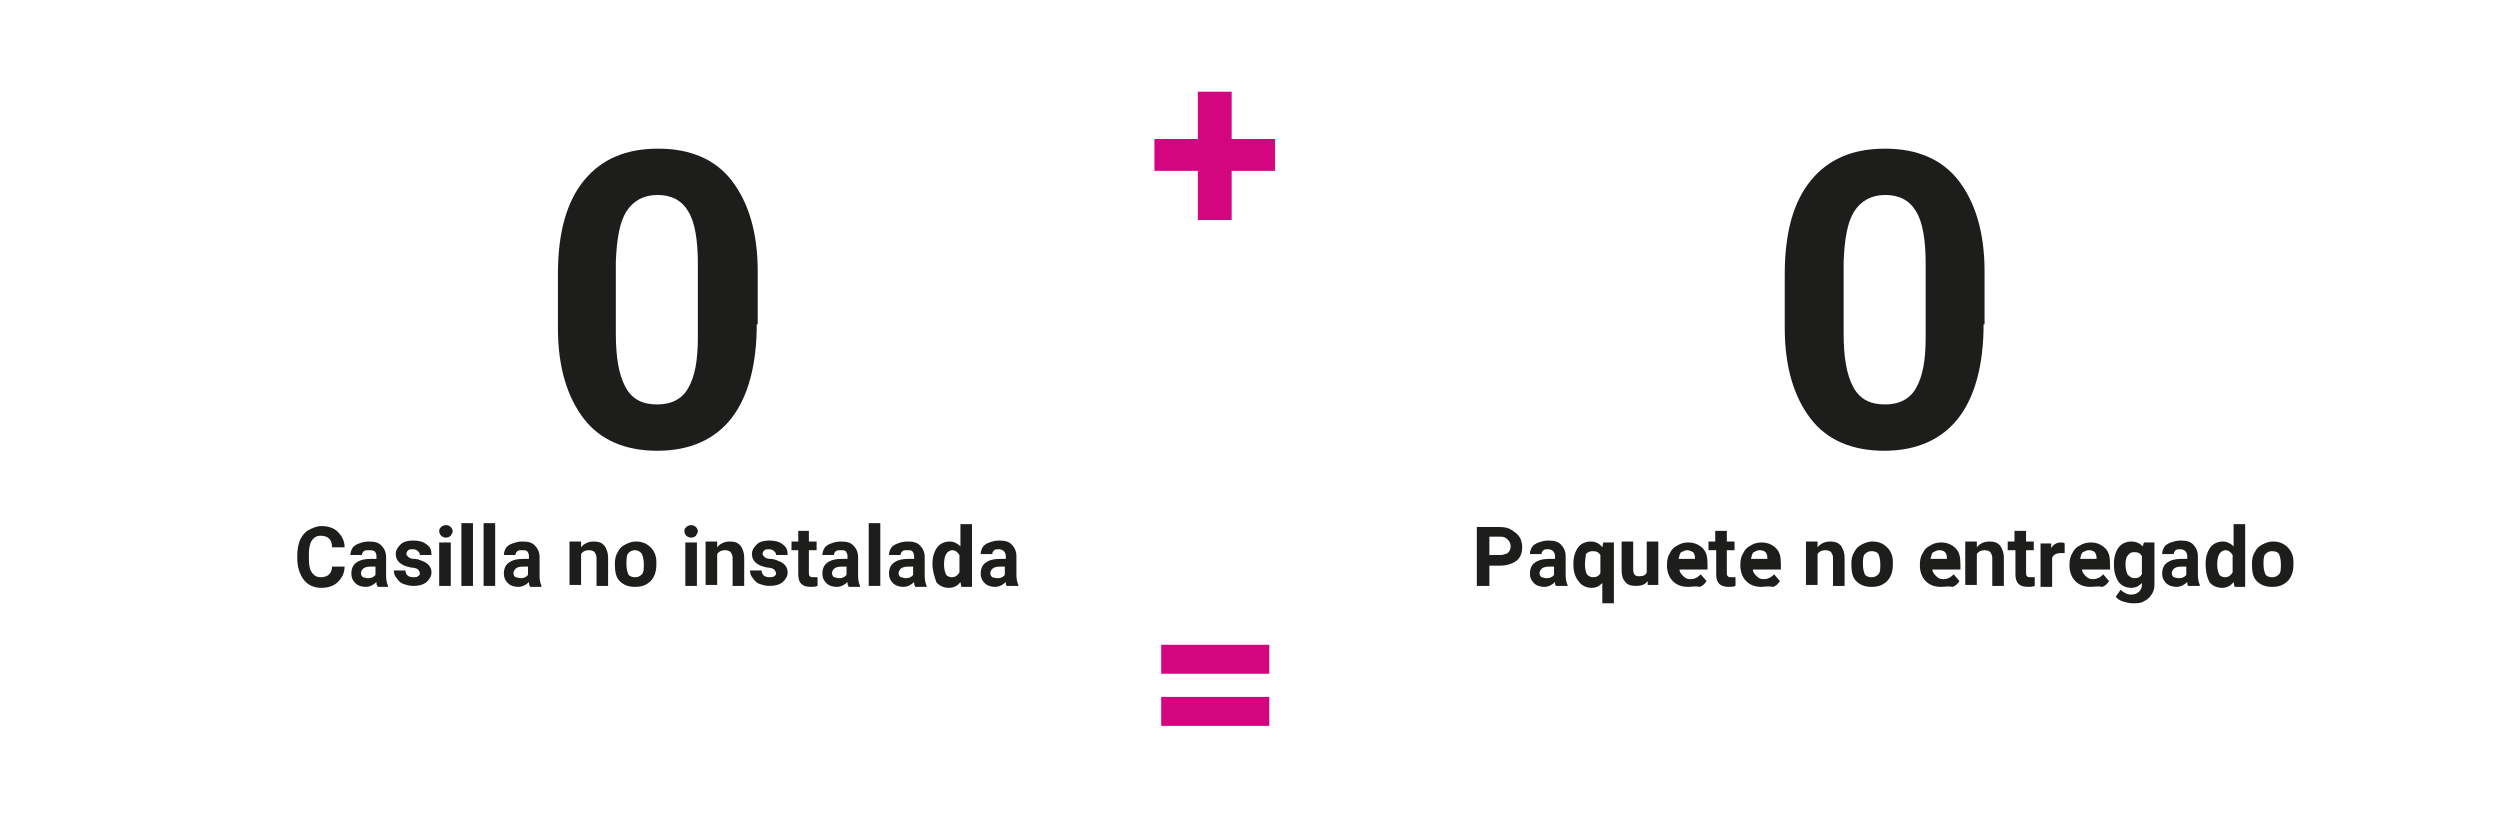 <?xml version="1.0" encoding="utf-8"?>
<!-- Generator: Adobe Illustrator 25.2.3, SVG Export Plug-In . SVG Version: 6.00 Build 0)  -->
<svg version="1.1" id="Capa_1" xmlns="http://www.w3.org/2000/svg" xmlns:xlink="http://www.w3.org/1999/xlink" x="0px" y="0px"
	 viewBox="0 0 259 85.2" style="enable-background:new 0 0 259 85.2;" xml:space="preserve">
<style type="text/css">
	.st0{fill:#1D1D1B;}
	.st1{fill:#D3057F;}
</style>
<g>
	<g>
		<path class="st0" d="M35.7,58.7c0,0.7-0.3,1.2-0.7,1.6c-0.4,0.4-1,0.6-1.7,0.6c-0.8,0-1.4-0.3-1.8-0.8c-0.4-0.5-0.7-1.3-0.7-2.2
			v-0.4c0-0.6,0.1-1.1,0.3-1.6c0.2-0.4,0.5-0.8,0.9-1c0.4-0.2,0.8-0.4,1.3-0.4c0.7,0,1.3,0.2,1.7,0.6c0.4,0.4,0.7,0.9,0.7,1.6h-1.3
			c0-0.4-0.1-0.7-0.3-0.9c-0.2-0.2-0.5-0.3-0.9-0.3c-0.4,0-0.7,0.2-0.9,0.5c-0.2,0.3-0.3,0.8-0.3,1.4v0.5c0,0.7,0.1,1.1,0.3,1.4
			c0.2,0.3,0.5,0.5,0.9,0.5c0.4,0,0.7-0.1,0.9-0.3c0.2-0.2,0.3-0.5,0.3-0.8H35.7z"/>
		<path class="st0" d="M39.1,60.7c-0.1-0.1-0.1-0.2-0.1-0.4c-0.3,0.3-0.7,0.5-1.1,0.5c-0.4,0-0.8-0.1-1.1-0.4
			c-0.3-0.3-0.4-0.6-0.4-1c0-0.5,0.2-0.9,0.5-1.1c0.4-0.3,0.9-0.4,1.5-0.4h0.6v-0.3c0-0.2-0.1-0.4-0.2-0.5C38.6,57,38.4,57,38.2,57
			c-0.2,0-0.4,0-0.5,0.1c-0.1,0.1-0.2,0.2-0.2,0.4h-1.2c0-0.3,0.1-0.5,0.2-0.7s0.4-0.4,0.7-0.5c0.3-0.1,0.6-0.2,1-0.2
			c0.6,0,1,0.1,1.3,0.4s0.5,0.7,0.5,1.2v2c0,0.4,0.1,0.8,0.2,1v0.1H39.1z M38.1,59.9c0.2,0,0.3,0,0.5-0.1s0.3-0.2,0.3-0.3v-0.8h-0.5
			c-0.6,0-0.9,0.2-1,0.6l0,0.1c0,0.2,0.1,0.3,0.2,0.4C37.7,59.8,37.9,59.9,38.1,59.9z"/>
		<path class="st0" d="M43.5,59.4c0-0.1-0.1-0.3-0.2-0.4c-0.1-0.1-0.4-0.2-0.7-0.2c-1.1-0.2-1.6-0.7-1.6-1.4c0-0.4,0.2-0.7,0.5-1
			c0.3-0.3,0.8-0.4,1.3-0.4c0.6,0,1,0.1,1.4,0.4s0.5,0.6,0.5,1.1h-1.2c0-0.2-0.1-0.3-0.2-0.4c-0.1-0.1-0.3-0.2-0.5-0.2
			c-0.2,0-0.4,0-0.5,0.1c-0.1,0.1-0.2,0.2-0.2,0.4c0,0.1,0.1,0.2,0.2,0.3c0.1,0.1,0.3,0.2,0.6,0.2s0.6,0.1,0.8,0.2
			c0.6,0.2,1,0.6,1,1.2c0,0.4-0.2,0.7-0.5,1c-0.4,0.3-0.8,0.4-1.4,0.4c-0.4,0-0.7-0.1-1-0.2c-0.3-0.1-0.5-0.3-0.7-0.6
			c-0.2-0.2-0.3-0.5-0.3-0.8H42c0,0.2,0.1,0.4,0.2,0.5c0.1,0.1,0.3,0.2,0.6,0.2c0.2,0,0.4,0,0.5-0.1S43.5,59.6,43.5,59.4z"/>
		<path class="st0" d="M45.5,55c0-0.2,0.1-0.3,0.2-0.4c0.1-0.1,0.3-0.2,0.5-0.2c0.2,0,0.4,0.1,0.5,0.2c0.1,0.1,0.2,0.3,0.2,0.4
			c0,0.2-0.1,0.3-0.2,0.5c-0.1,0.1-0.3,0.2-0.5,0.2s-0.4-0.1-0.5-0.2S45.5,55.2,45.5,55z M46.7,60.7h-1.2v-4.5h1.2V60.7z"/>
		<path class="st0" d="M49,60.7h-1.2v-6.5H49V60.7z"/>
		<path class="st0" d="M51.3,60.7h-1.2v-6.5h1.2V60.7z"/>
		<path class="st0" d="M54.9,60.7c-0.1-0.1-0.1-0.2-0.1-0.4c-0.3,0.3-0.7,0.5-1.1,0.5c-0.4,0-0.8-0.1-1.1-0.4
			c-0.3-0.3-0.4-0.6-0.4-1c0-0.5,0.2-0.9,0.5-1.1c0.4-0.3,0.9-0.4,1.5-0.4h0.6v-0.3c0-0.2-0.1-0.4-0.2-0.5C54.5,57,54.3,57,54.1,57
			c-0.2,0-0.4,0-0.5,0.1c-0.1,0.1-0.2,0.2-0.2,0.4h-1.2c0-0.3,0.1-0.5,0.2-0.7s0.4-0.4,0.7-0.5c0.3-0.1,0.6-0.2,1-0.2
			c0.6,0,1,0.1,1.3,0.4s0.5,0.7,0.5,1.2v2c0,0.4,0.1,0.8,0.2,1v0.1H54.9z M53.9,59.9c0.2,0,0.3,0,0.5-0.1s0.3-0.2,0.3-0.3v-0.8h-0.5
			c-0.6,0-0.9,0.2-1,0.6l0,0.1c0,0.2,0.1,0.3,0.2,0.4C53.6,59.8,53.7,59.9,53.9,59.9z"/>
		<path class="st0" d="M60.2,56.2l0,0.5c0.3-0.4,0.8-0.6,1.3-0.6c0.5,0,0.8,0.1,1.1,0.4c0.2,0.3,0.4,0.7,0.4,1.3v2.9h-1.2v-2.9
			c0-0.3-0.1-0.4-0.2-0.6c-0.1-0.1-0.3-0.2-0.6-0.2c-0.3,0-0.6,0.1-0.8,0.4v3.2H59v-4.5H60.2z"/>
		<path class="st0" d="M63.7,58.4c0-0.5,0.1-0.9,0.3-1.2c0.2-0.4,0.4-0.6,0.8-0.8s0.7-0.3,1.1-0.3c0.6,0,1.1,0.2,1.5,0.6
			s0.6,0.9,0.6,1.5l0,0.3c0,0.7-0.2,1.3-0.6,1.7c-0.4,0.4-0.9,0.6-1.6,0.6c-0.7,0-1.2-0.2-1.6-0.6S63.7,59.2,63.7,58.4L63.7,58.4z
			 M64.9,58.5c0,0.4,0.1,0.8,0.2,1s0.4,0.3,0.7,0.3c0.3,0,0.5-0.1,0.7-0.3c0.2-0.2,0.2-0.6,0.2-1.1c0-0.4-0.1-0.8-0.2-1
			S66.1,57,65.8,57c-0.3,0-0.5,0.1-0.7,0.3S64.9,58,64.9,58.5z"/>
		<path class="st0" d="M70.9,55c0-0.2,0.1-0.3,0.2-0.4c0.1-0.1,0.3-0.2,0.5-0.2c0.2,0,0.4,0.1,0.5,0.2c0.1,0.1,0.2,0.3,0.2,0.4
			c0,0.2-0.1,0.3-0.2,0.5c-0.1,0.1-0.3,0.2-0.5,0.2c-0.2,0-0.4-0.1-0.5-0.2S70.9,55.2,70.9,55z M72.2,60.7h-1.2v-4.5h1.2V60.7z"/>
		<path class="st0" d="M74.3,56.2l0,0.5c0.3-0.4,0.8-0.6,1.3-0.6c0.5,0,0.8,0.1,1.1,0.4c0.2,0.3,0.4,0.7,0.4,1.3v2.9h-1.2v-2.9
			c0-0.3-0.1-0.4-0.2-0.6c-0.1-0.1-0.3-0.2-0.6-0.2c-0.3,0-0.6,0.1-0.8,0.4v3.2h-1.2v-4.5H74.3z"/>
		<path class="st0" d="M80.4,59.4c0-0.1-0.1-0.3-0.2-0.4c-0.1-0.1-0.4-0.2-0.7-0.2c-1.1-0.2-1.6-0.7-1.6-1.4c0-0.4,0.2-0.7,0.5-1
			c0.3-0.3,0.8-0.4,1.3-0.4c0.6,0,1,0.1,1.4,0.4s0.5,0.6,0.5,1.1h-1.2c0-0.2-0.1-0.3-0.2-0.4c-0.1-0.1-0.3-0.2-0.5-0.2
			c-0.2,0-0.4,0-0.5,0.1c-0.1,0.1-0.2,0.2-0.2,0.4c0,0.1,0.1,0.2,0.2,0.3c0.1,0.1,0.3,0.2,0.6,0.2s0.6,0.1,0.8,0.2
			c0.6,0.2,1,0.6,1,1.2c0,0.4-0.2,0.7-0.5,1c-0.4,0.3-0.8,0.4-1.4,0.4c-0.4,0-0.7-0.1-1-0.2c-0.3-0.1-0.5-0.3-0.7-0.6
			c-0.2-0.2-0.3-0.5-0.3-0.8h1.2c0,0.2,0.1,0.4,0.2,0.5c0.1,0.1,0.3,0.2,0.6,0.2c0.2,0,0.4,0,0.5-0.1S80.4,59.6,80.4,59.4z"/>
		<path class="st0" d="M83.8,55v1.1h0.8V57h-0.8v2.3c0,0.2,0,0.3,0.1,0.4c0.1,0.1,0.2,0.1,0.4,0.1c0.1,0,0.3,0,0.4,0v0.9
			c-0.2,0.1-0.5,0.1-0.7,0.1c-0.9,0-1.3-0.4-1.3-1.3V57H82v-0.9h0.7V55H83.8z"/>
		<path class="st0" d="M87.9,60.7c-0.1-0.1-0.1-0.2-0.1-0.4c-0.3,0.3-0.7,0.5-1.1,0.5c-0.4,0-0.8-0.1-1.1-0.4
			c-0.3-0.3-0.4-0.6-0.4-1c0-0.5,0.2-0.9,0.5-1.1c0.4-0.3,0.9-0.4,1.5-0.4h0.6v-0.3c0-0.2-0.1-0.4-0.2-0.5C87.5,57,87.3,57,87.1,57
			c-0.2,0-0.4,0-0.5,0.1c-0.1,0.1-0.2,0.2-0.2,0.4h-1.2c0-0.3,0.1-0.5,0.2-0.7s0.4-0.4,0.7-0.5c0.3-0.1,0.6-0.2,1-0.2
			c0.6,0,1,0.1,1.3,0.4s0.5,0.7,0.5,1.2v2c0,0.4,0.1,0.8,0.2,1v0.1H87.9z M86.9,59.9c0.2,0,0.3,0,0.5-0.1s0.3-0.2,0.3-0.3v-0.8h-0.5
			c-0.6,0-0.9,0.2-1,0.6l0,0.1c0,0.2,0.1,0.3,0.2,0.4C86.6,59.8,86.7,59.9,86.9,59.9z"/>
		<path class="st0" d="M91.2,60.7H90v-6.5h1.2V60.7z"/>
		<path class="st0" d="M94.8,60.7c-0.1-0.1-0.1-0.2-0.1-0.4c-0.3,0.3-0.7,0.5-1.1,0.5c-0.4,0-0.8-0.1-1.1-0.4
			c-0.3-0.3-0.4-0.6-0.4-1c0-0.5,0.2-0.9,0.5-1.1c0.4-0.3,0.9-0.4,1.5-0.4h0.6v-0.3c0-0.2-0.1-0.4-0.2-0.5C94.4,57,94.2,57,94,57
			c-0.2,0-0.4,0-0.5,0.1c-0.1,0.1-0.2,0.2-0.2,0.4h-1.2c0-0.3,0.1-0.5,0.2-0.7s0.4-0.4,0.7-0.5c0.3-0.1,0.6-0.2,1-0.2
			c0.6,0,1,0.1,1.3,0.4s0.5,0.7,0.5,1.2v2c0,0.4,0.1,0.8,0.2,1v0.1H94.8z M93.8,59.9c0.2,0,0.3,0,0.5-0.1s0.3-0.2,0.3-0.3v-0.8h-0.5
			c-0.6,0-0.9,0.2-1,0.6l0,0.1c0,0.2,0.1,0.3,0.2,0.4C93.5,59.8,93.6,59.9,93.8,59.9z"/>
		<path class="st0" d="M96.6,58.4c0-0.7,0.2-1.3,0.5-1.7c0.3-0.4,0.8-0.6,1.3-0.6c0.4,0,0.8,0.2,1.1,0.5v-2.3h1.2v6.5h-1.1l-0.1-0.5
			c-0.3,0.4-0.7,0.6-1.2,0.6c-0.5,0-1-0.2-1.3-0.6C96.8,59.7,96.6,59.1,96.6,58.4z M97.8,58.5c0,0.4,0.1,0.8,0.2,1
			c0.1,0.2,0.4,0.3,0.6,0.3c0.4,0,0.6-0.2,0.8-0.5v-1.8c-0.2-0.3-0.4-0.5-0.8-0.5C98.1,57.1,97.8,57.5,97.8,58.5z"/>
		<path class="st0" d="M104.3,60.7c-0.1-0.1-0.1-0.2-0.1-0.4c-0.3,0.3-0.7,0.5-1.1,0.5c-0.4,0-0.8-0.1-1.1-0.4
			c-0.3-0.3-0.4-0.6-0.4-1c0-0.5,0.2-0.9,0.5-1.1c0.4-0.3,0.9-0.4,1.5-0.4h0.6v-0.3c0-0.2-0.1-0.4-0.2-0.5c-0.1-0.1-0.3-0.2-0.5-0.2
			c-0.2,0-0.4,0-0.5,0.1c-0.1,0.1-0.2,0.2-0.2,0.4h-1.2c0-0.3,0.1-0.5,0.2-0.7s0.4-0.4,0.7-0.5c0.3-0.1,0.6-0.2,1-0.2
			c0.6,0,1,0.1,1.3,0.4s0.5,0.7,0.5,1.2v2c0,0.4,0.1,0.8,0.2,1v0.1H104.3z M103.3,59.9c0.2,0,0.3,0,0.5-0.1s0.3-0.2,0.3-0.3v-0.8
			h-0.5c-0.6,0-0.9,0.2-1,0.6l0,0.1c0,0.2,0.1,0.3,0.2,0.4C102.9,59.8,103.1,59.9,103.3,59.9z"/>
	</g>
	<g>
		<path class="st0" d="M154.3,58.5v2.2h-1.3v-6.1h2.4c0.5,0,0.9,0.1,1.2,0.3s0.6,0.4,0.8,0.7c0.2,0.3,0.3,0.7,0.3,1.1
			c0,0.6-0.2,1.1-0.6,1.4s-1,0.5-1.7,0.5H154.3z M154.3,57.5h1.1c0.3,0,0.6-0.1,0.8-0.2c0.2-0.2,0.3-0.4,0.3-0.7
			c0-0.3-0.1-0.5-0.3-0.7c-0.2-0.2-0.4-0.3-0.7-0.3h-1.2V57.5z"/>
		<path class="st0" d="M161.2,60.7c-0.1-0.1-0.1-0.2-0.1-0.4c-0.3,0.3-0.7,0.5-1.1,0.5c-0.4,0-0.8-0.1-1.1-0.4
			c-0.3-0.3-0.4-0.6-0.4-1c0-0.5,0.2-0.9,0.5-1.1c0.4-0.3,0.9-0.4,1.5-0.4h0.6v-0.3c0-0.2-0.1-0.4-0.2-0.5c-0.1-0.1-0.3-0.2-0.5-0.2
			c-0.2,0-0.4,0-0.5,0.1c-0.1,0.1-0.2,0.2-0.2,0.4h-1.2c0-0.3,0.1-0.5,0.2-0.7s0.4-0.4,0.7-0.5c0.3-0.1,0.6-0.2,1-0.2
			c0.6,0,1,0.1,1.3,0.4s0.5,0.7,0.5,1.2v2c0,0.4,0.1,0.8,0.2,1v0.1H161.2z M160.2,59.9c0.2,0,0.3,0,0.5-0.1s0.3-0.2,0.3-0.3v-0.8
			h-0.5c-0.6,0-0.9,0.2-1,0.6l0,0.1c0,0.2,0.1,0.3,0.2,0.4C159.8,59.8,160,59.9,160.2,59.9z"/>
		<path class="st0" d="M163,58.4c0-0.7,0.2-1.3,0.5-1.7c0.3-0.4,0.8-0.6,1.3-0.6c0.5,0,0.9,0.2,1.2,0.6l0.1-0.5h1.1v6.3h-1.2v-2.1
			c-0.3,0.3-0.6,0.5-1.1,0.5c-0.5,0-1-0.2-1.3-0.6C163.1,59.7,163,59.1,163,58.4z M164.2,58.5c0,0.4,0.1,0.8,0.2,1
			c0.2,0.2,0.4,0.3,0.6,0.3c0.4,0,0.6-0.1,0.8-0.4v-1.9c-0.2-0.3-0.4-0.4-0.8-0.4c-0.3,0-0.5,0.1-0.7,0.3
			C164.3,57.6,164.2,58,164.2,58.5z"/>
		<path class="st0" d="M170.7,60.2c-0.3,0.4-0.7,0.5-1.2,0.5c-0.5,0-0.9-0.1-1.1-0.4c-0.3-0.3-0.4-0.7-0.4-1.2v-3h1.2v2.9
			c0,0.5,0.2,0.7,0.6,0.7c0.4,0,0.7-0.1,0.8-0.4v-3.2h1.2v4.5h-1.1L170.7,60.2z"/>
		<path class="st0" d="M174.9,60.8c-0.7,0-1.2-0.2-1.6-0.6c-0.4-0.4-0.6-1-0.6-1.6v-0.1c0-0.5,0.1-0.9,0.3-1.2
			c0.2-0.4,0.4-0.6,0.8-0.8c0.3-0.2,0.7-0.3,1.1-0.3c0.6,0,1.1,0.2,1.5,0.6c0.4,0.4,0.5,0.9,0.5,1.7v0.5h-2.9c0,0.3,0.2,0.5,0.4,0.7
			s0.4,0.3,0.7,0.3c0.5,0,0.8-0.2,1.1-0.5l0.6,0.7c-0.2,0.3-0.4,0.5-0.7,0.6C175.6,60.7,175.3,60.8,174.9,60.8z M174.8,57
			c-0.2,0-0.4,0.1-0.6,0.2s-0.2,0.4-0.3,0.7h1.7v-0.1c0-0.3-0.1-0.5-0.2-0.6C175.2,57.1,175,57,174.8,57z"/>
		<path class="st0" d="M178.9,55v1.1h0.8V57h-0.8v2.3c0,0.2,0,0.3,0.1,0.4c0.1,0.1,0.2,0.1,0.4,0.1c0.1,0,0.3,0,0.4,0v0.9
			c-0.2,0.1-0.5,0.1-0.7,0.1c-0.9,0-1.3-0.4-1.3-1.3V57H177v-0.9h0.7V55H178.9z"/>
		<path class="st0" d="M182.5,60.8c-0.7,0-1.2-0.2-1.6-0.6c-0.4-0.4-0.6-1-0.6-1.6v-0.1c0-0.5,0.1-0.9,0.3-1.2
			c0.2-0.4,0.4-0.6,0.8-0.8c0.3-0.2,0.7-0.3,1.1-0.3c0.6,0,1.1,0.2,1.5,0.6c0.4,0.4,0.5,0.9,0.5,1.7v0.5h-2.9c0,0.3,0.2,0.5,0.4,0.7
			s0.4,0.3,0.7,0.3c0.5,0,0.8-0.2,1.1-0.5l0.6,0.7c-0.2,0.3-0.4,0.5-0.7,0.6C183.2,60.7,182.8,60.8,182.5,60.8z M182.3,57
			c-0.2,0-0.4,0.1-0.6,0.2s-0.2,0.4-0.3,0.7h1.7v-0.1c0-0.3-0.1-0.5-0.2-0.6C182.8,57.1,182.6,57,182.3,57z"/>
		<path class="st0" d="M188.3,56.2l0,0.5c0.3-0.4,0.8-0.6,1.3-0.6c0.5,0,0.8,0.1,1.1,0.4c0.2,0.3,0.4,0.7,0.4,1.3v2.9h-1.2v-2.9
			c0-0.3-0.1-0.4-0.2-0.6c-0.1-0.1-0.3-0.2-0.6-0.2c-0.3,0-0.6,0.1-0.8,0.4v3.2h-1.2v-4.5H188.3z"/>
		<path class="st0" d="M191.8,58.4c0-0.5,0.1-0.9,0.3-1.2c0.2-0.4,0.4-0.6,0.8-0.8s0.7-0.3,1.1-0.3c0.6,0,1.1,0.2,1.5,0.6
			s0.6,0.9,0.6,1.5l0,0.3c0,0.7-0.2,1.3-0.6,1.7c-0.4,0.4-0.9,0.6-1.6,0.6c-0.7,0-1.2-0.2-1.6-0.6S191.8,59.2,191.8,58.4L191.8,58.4
			z M193,58.5c0,0.4,0.1,0.8,0.2,1s0.4,0.3,0.7,0.3c0.3,0,0.5-0.1,0.7-0.3c0.2-0.2,0.2-0.6,0.2-1.1c0-0.4-0.1-0.8-0.2-1
			s-0.4-0.3-0.7-0.3c-0.3,0-0.5,0.1-0.7,0.3S193,58,193,58.5z"/>
		<path class="st0" d="M201.1,60.8c-0.7,0-1.2-0.2-1.6-0.6c-0.4-0.4-0.6-1-0.6-1.6v-0.1c0-0.5,0.1-0.9,0.3-1.2
			c0.2-0.4,0.4-0.6,0.8-0.8c0.3-0.2,0.7-0.3,1.1-0.3c0.6,0,1.1,0.2,1.5,0.6c0.4,0.4,0.5,0.9,0.5,1.7v0.5h-2.9c0,0.3,0.2,0.5,0.4,0.7
			s0.4,0.3,0.7,0.3c0.5,0,0.8-0.2,1.1-0.5l0.6,0.7c-0.2,0.3-0.4,0.5-0.7,0.6C201.8,60.7,201.5,60.8,201.1,60.8z M200.9,57
			c-0.2,0-0.4,0.1-0.6,0.2s-0.2,0.4-0.3,0.7h1.7v-0.1c0-0.3-0.1-0.5-0.2-0.6C201.4,57.1,201.2,57,200.9,57z"/>
		<path class="st0" d="M204.8,56.2l0,0.5c0.3-0.4,0.8-0.6,1.3-0.6c0.5,0,0.8,0.1,1.1,0.4c0.2,0.3,0.4,0.7,0.4,1.3v2.9h-1.2v-2.9
			c0-0.3-0.1-0.4-0.2-0.6c-0.1-0.1-0.3-0.2-0.6-0.2c-0.3,0-0.6,0.1-0.8,0.4v3.2h-1.2v-4.5H204.8z"/>
		<path class="st0" d="M209.9,55v1.1h0.8V57h-0.8v2.3c0,0.2,0,0.3,0.1,0.4c0.1,0.1,0.2,0.1,0.4,0.1c0.1,0,0.3,0,0.4,0v0.9
			c-0.2,0.1-0.5,0.1-0.7,0.1c-0.9,0-1.3-0.4-1.3-1.3V57H208v-0.9h0.7V55H209.9z"/>
		<path class="st0" d="M213.9,57.3c-0.2,0-0.3,0-0.4,0c-0.5,0-0.8,0.2-0.9,0.5v3h-1.2v-4.5h1.1l0,0.5c0.2-0.4,0.6-0.6,1-0.6
			c0.1,0,0.3,0,0.4,0.1L213.9,57.3z"/>
		<path class="st0" d="M216.6,60.8c-0.7,0-1.2-0.2-1.6-0.6c-0.4-0.4-0.6-1-0.6-1.6v-0.1c0-0.5,0.1-0.9,0.3-1.2
			c0.2-0.4,0.4-0.6,0.8-0.8c0.3-0.2,0.7-0.3,1.1-0.3c0.6,0,1.1,0.2,1.5,0.6c0.4,0.4,0.5,0.9,0.5,1.7v0.5h-2.9c0,0.3,0.2,0.5,0.4,0.7
			s0.4,0.3,0.7,0.3c0.5,0,0.8-0.2,1.1-0.5l0.6,0.7c-0.2,0.3-0.4,0.5-0.7,0.6C217.3,60.7,217,60.8,216.6,60.8z M216.4,57
			c-0.2,0-0.4,0.1-0.6,0.2s-0.2,0.4-0.3,0.7h1.7v-0.1c0-0.3-0.1-0.5-0.2-0.6C216.9,57.1,216.7,57,216.4,57z"/>
		<path class="st0" d="M219,58.4c0-0.7,0.2-1.3,0.5-1.7c0.3-0.4,0.8-0.6,1.3-0.6c0.5,0,0.9,0.2,1.2,0.5l0.1-0.4h1.1v4.4
			c0,0.4-0.1,0.7-0.3,1s-0.4,0.5-0.8,0.7c-0.3,0.2-0.7,0.2-1.2,0.2c-0.3,0-0.7-0.1-1-0.2c-0.3-0.1-0.6-0.3-0.7-0.5l0.5-0.7
			c0.3,0.3,0.7,0.5,1.1,0.5c0.3,0,0.6-0.1,0.8-0.3c0.2-0.2,0.3-0.4,0.3-0.7v-0.2c-0.3,0.3-0.6,0.5-1.1,0.5c-0.5,0-1-0.2-1.3-0.6
			C219.1,59.7,219,59.1,219,58.4L219,58.4z M220.2,58.5c0,0.4,0.1,0.7,0.2,1c0.2,0.2,0.4,0.4,0.7,0.4c0.4,0,0.6-0.1,0.8-0.4v-1.9
			c-0.2-0.3-0.4-0.4-0.8-0.4c-0.3,0-0.5,0.1-0.7,0.4C220.3,57.7,220.2,58,220.2,58.5z"/>
		<path class="st0" d="M226.7,60.7c-0.1-0.1-0.1-0.2-0.1-0.4c-0.3,0.3-0.7,0.5-1.1,0.5c-0.4,0-0.8-0.1-1.1-0.4
			c-0.3-0.3-0.4-0.6-0.4-1c0-0.5,0.2-0.9,0.5-1.1c0.4-0.3,0.9-0.4,1.5-0.4h0.6v-0.3c0-0.2-0.1-0.4-0.2-0.5c-0.1-0.1-0.3-0.2-0.5-0.2
			c-0.2,0-0.4,0-0.5,0.1c-0.1,0.1-0.2,0.2-0.2,0.4H224c0-0.3,0.1-0.5,0.2-0.7s0.4-0.4,0.7-0.5c0.3-0.1,0.6-0.2,1-0.2
			c0.6,0,1,0.1,1.3,0.4s0.5,0.7,0.5,1.2v2c0,0.4,0.1,0.8,0.2,1v0.1H226.7z M225.7,59.9c0.2,0,0.3,0,0.5-0.1s0.3-0.2,0.3-0.3v-0.8
			h-0.5c-0.6,0-0.9,0.2-1,0.6l0,0.1c0,0.2,0.1,0.3,0.2,0.4C225.3,59.8,225.5,59.9,225.7,59.9z"/>
		<path class="st0" d="M228.5,58.4c0-0.7,0.2-1.3,0.5-1.7c0.3-0.4,0.8-0.6,1.3-0.6c0.4,0,0.8,0.2,1.1,0.5v-2.3h1.2v6.5h-1.1
			l-0.1-0.5c-0.3,0.4-0.7,0.6-1.2,0.6c-0.5,0-1-0.2-1.3-0.6C228.6,59.7,228.5,59.1,228.5,58.4z M229.7,58.5c0,0.4,0.1,0.8,0.2,1
			c0.1,0.2,0.4,0.3,0.6,0.3c0.4,0,0.6-0.2,0.8-0.5v-1.8c-0.2-0.3-0.4-0.5-0.8-0.5C230,57.1,229.7,57.5,229.7,58.5z"/>
		<path class="st0" d="M233.3,58.4c0-0.5,0.1-0.9,0.3-1.2c0.2-0.4,0.4-0.6,0.8-0.8s0.7-0.3,1.1-0.3c0.6,0,1.1,0.2,1.5,0.6
			s0.6,0.9,0.6,1.5l0,0.3c0,0.7-0.2,1.3-0.6,1.7c-0.4,0.4-0.9,0.6-1.6,0.6c-0.7,0-1.2-0.2-1.6-0.6S233.3,59.2,233.3,58.4L233.3,58.4
			z M234.5,58.5c0,0.4,0.1,0.8,0.2,1s0.4,0.3,0.7,0.3c0.3,0,0.5-0.1,0.7-0.3c0.2-0.2,0.2-0.6,0.2-1.1c0-0.4-0.1-0.8-0.2-1
			s-0.4-0.3-0.7-0.3c-0.3,0-0.5,0.1-0.7,0.3S234.5,58,234.5,58.5z"/>
	</g>
	<g>
		<path class="st0" d="M78.4,33.6c0,4.2-0.9,7.5-2.6,9.7s-4.3,3.4-7.7,3.4c-3.3,0-5.9-1.1-7.6-3.3s-2.7-5.3-2.7-9.4v-5.6
			c0-4.3,0.9-7.5,2.7-9.7s4.3-3.3,7.7-3.3c3.3,0,5.9,1.1,7.6,3.3s2.7,5.3,2.7,9.4V33.6z M72.3,27.4c0-2.5-0.3-4.4-1-5.5
			c-0.7-1.2-1.8-1.7-3.2-1.7c-1.4,0-2.5,0.6-3.2,1.7s-1,2.8-1.1,5.2v7.4c0,2.5,0.3,4.3,1,5.6s1.8,1.8,3.3,1.8c1.5,0,2.6-0.6,3.2-1.7
			c0.7-1.2,1-2.9,1-5.3V27.4z"/>
	</g>
	<g>
		<path class="st0" d="M205.5,33.6c0,4.2-0.9,7.5-2.6,9.7s-4.3,3.4-7.7,3.4c-3.3,0-5.9-1.1-7.6-3.3s-2.7-5.3-2.7-9.4v-5.6
			c0-4.3,0.9-7.5,2.7-9.7s4.3-3.3,7.7-3.3c3.3,0,5.9,1.1,7.6,3.3s2.7,5.3,2.7,9.4V33.6z M199.5,27.4c0-2.5-0.3-4.4-1-5.5
			c-0.7-1.2-1.8-1.7-3.2-1.7c-1.4,0-2.5,0.6-3.2,1.7s-1,2.8-1.1,5.2v7.4c0,2.5,0.3,4.3,1,5.6s1.8,1.8,3.3,1.8c1.5,0,2.6-0.6,3.2-1.7
			c0.7-1.2,1-2.9,1-5.3V27.4z"/>
	</g>
	<g>
		<path class="st1" d="M127.6,14.4h4.5v3.3h-4.5v5.1h-3.5v-5.1h-4.5v-3.3h4.5V9.5h3.5V14.4z"/>
	</g>
	<g>
		<g>
			<path class="st1" d="M131.5,69.8h-11.2v-3h11.2V69.8z M131.5,75.2h-11.2v-3h11.2V75.2z"/>
		</g>
	</g>
</g>
</svg>

